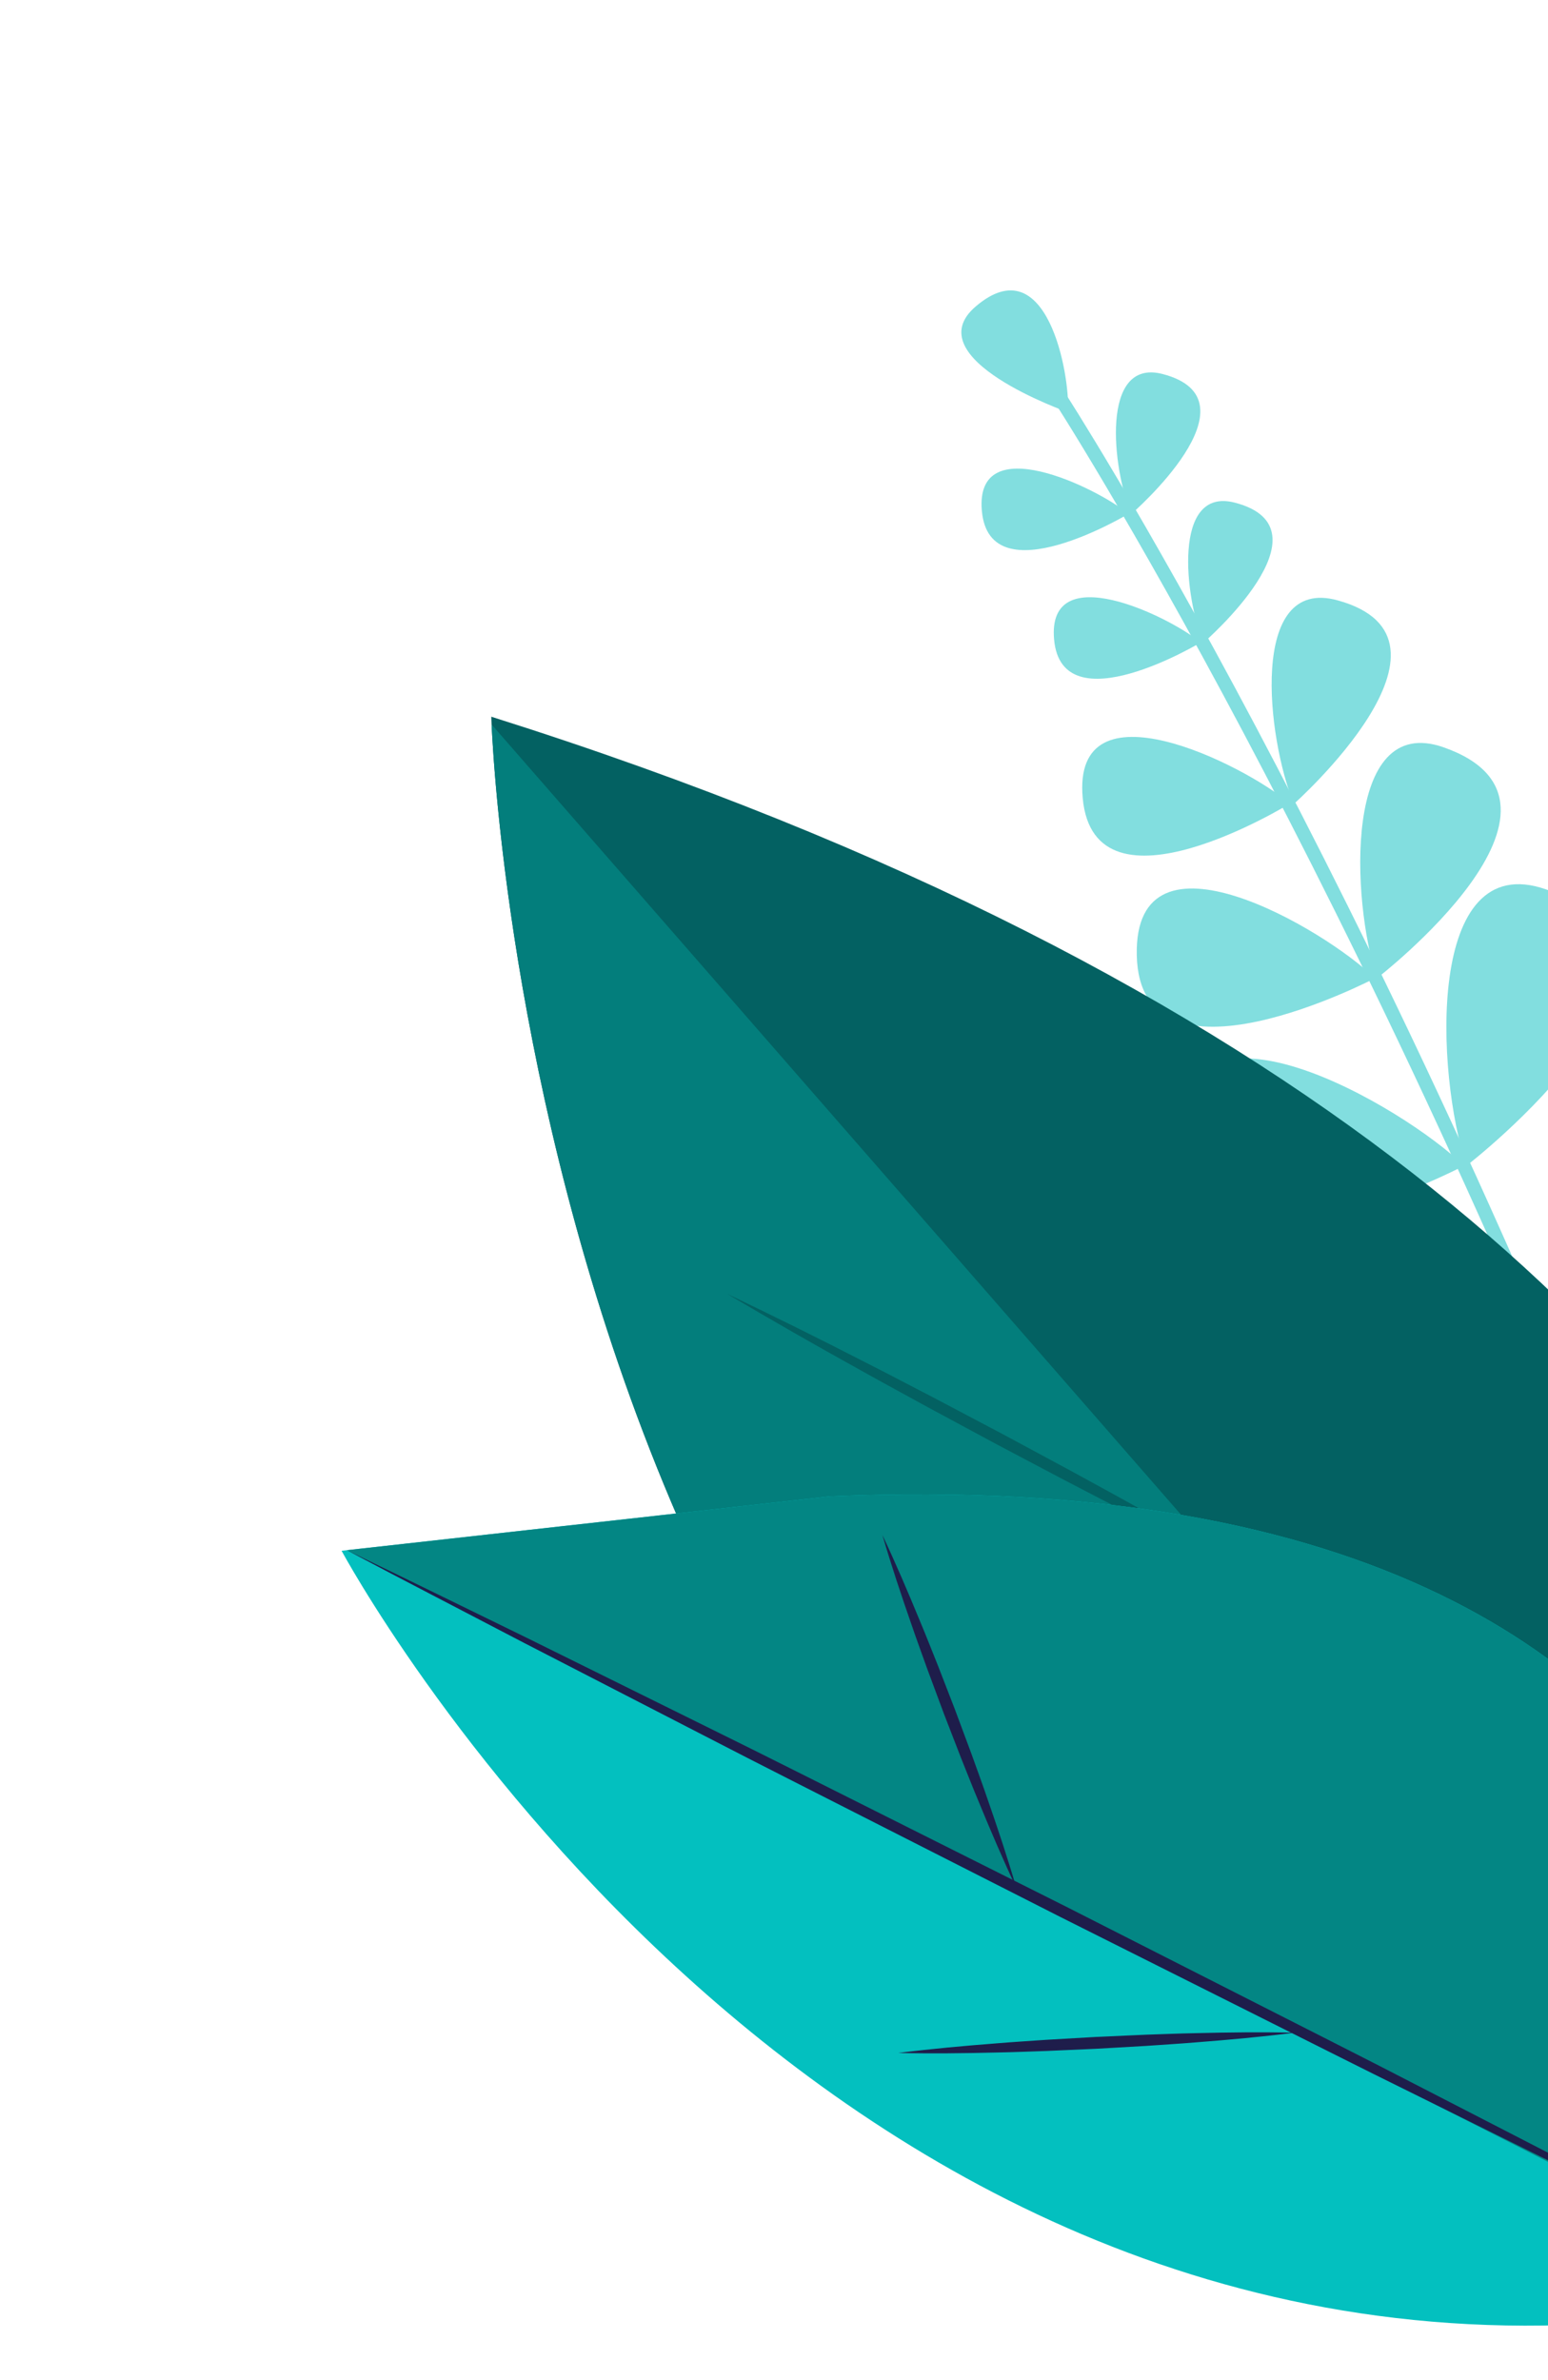 <svg xmlns="http://www.w3.org/2000/svg" xmlns:xlink="http://www.w3.org/1999/xlink" width="337" height="518" viewBox="0 0 337 518">
  <defs>
    <clipPath id="clip-path">
      <rect id="Retângulo_119" data-name="Retângulo 119" width="337" height="518" transform="translate(1583 2167)" fill="#fff" stroke="#707070" stroke-width="1"/>
    </clipPath>
  </defs>
  <g id="pattern4" transform="translate(-1583 -2167)" clip-path="url(#clip-path)">
    <g id="Grupo_1184" data-name="Grupo 1184">
      <g id="Grupo_1183" data-name="Grupo 1183" transform="matrix(0.921, 0.391, -0.391, 0.921, 1797.003, 2227.079)">
        <g id="Grupo_1163" data-name="Grupo 1163">
          <g id="Grupo_1156" data-name="Grupo 1156" transform="translate(62.089 34.534)">
            <path id="Caminho_1360" data-name="Caminho 1360" d="M2285.548,3860.061s-28.919,40.809-41.959,16.553C2231.184,3853.538,2273.1,3856.144,2285.548,3860.061Z" transform="translate(-2241.319 -3815.064)" fill="#82dedf"/>
            <path id="Caminho_1361" data-name="Caminho 1361" d="M2250.027,3859.808s23.094-48.78-8.616-44.475C2221.544,3818.031,2239.077,3849.007,2250.027,3859.808Z" transform="translate(-2204.979 -3815.064)" fill="#82dedf"/>
          </g>
          <g id="Grupo_1157" data-name="Grupo 1157" transform="translate(86.511 55.138)">
            <path id="Caminho_1362" data-name="Caminho 1362" d="M2261.126,3887.812s-36.592,44.647-49.645,15.667C2199.063,3875.909,2247.105,3882.3,2261.126,3887.812Z" transform="translate(-2209.451 -3835.668)" fill="#82dedf"/>
            <path id="Caminho_1363" data-name="Caminho 1363" d="M2214.763,3887.645s30.529-54.295-6.327-51.9C2185.346,3837.245,2203.028,3874.325,2214.763,3887.645Z" transform="translate(-2162.678 -3835.668)" fill="#82dedf"/>
          </g>
          <g id="Grupo_1158" data-name="Grupo 1158" transform="translate(110.117 74.861)">
            <path id="Caminho_1364" data-name="Caminho 1364" d="M2237.52,3917.8s-43.8,53.436-59.418,18.751C2163.239,3903.554,2220.739,3911.2,2237.52,3917.8Z" transform="translate(-2175.672 -3855.391)" fill="#82dedf"/>
            <path id="Caminho_1365" data-name="Caminho 1365" d="M2182.029,3917.6s36.54-64.983-7.572-62.117C2146.821,3857.279,2167.985,3901.658,2182.029,3917.6Z" transform="translate(-2119.691 -3855.391)" fill="#82dedf"/>
          </g>
          <g id="Grupo_1159" data-name="Grupo 1159" transform="translate(145.09 108.1)">
            <path id="Caminho_1366" data-name="Caminho 1366" d="M2202.547,3951.353s-48.793,48.916-60.963,12.875C2130.007,3929.94,2186.488,3943.148,2202.547,3951.353Z" transform="translate(-2140.032 -3888.63)" fill="#82dedf"/>
            <path id="Caminho_1367" data-name="Caminho 1367" d="M2137.481,3951.2s42.695-61.115-1.486-62.559C2108.316,3887.738,2125.056,3933.968,2137.481,3951.2Z" transform="translate(-2074.459 -3888.63)" fill="#82dedf"/>
          </g>
          <g id="Grupo_1160" data-name="Grupo 1160" transform="translate(192.316 152.325)">
            <path id="Caminho_1368" data-name="Caminho 1368" d="M2155.321,3995.579s-48.793,48.916-60.962,12.875C2082.781,3974.166,2139.262,3987.374,2155.321,3995.579Z" transform="translate(-2092.807 -3932.856)" fill="#82dedf"/>
            <path id="Caminho_1369" data-name="Caminho 1369" d="M2090.256,3995.428s42.7-61.115-1.486-62.559C2061.091,3931.964,2077.831,3978.194,2090.256,3995.428Z" transform="translate(-2027.235 -3932.856)" fill="#82dedf"/>
          </g>
          <g id="Grupo_1161" data-name="Grupo 1161" transform="translate(43.617 23.744)">
            <path id="Caminho_1370" data-name="Caminho 1370" d="M2304.02,3835.4s-20.7,28.546-29.612,11.875C2265.927,3831.415,2295.317,3832.809,2304.02,3835.4Z" transform="translate(-2272.888 -3804.275)" fill="#82dedf"/>
            <path id="Caminho_1371" data-name="Caminho 1371" d="M2278.366,3835.216s16.686-34.009-5.612-30.717C2258.784,3806.562,2270.786,3827.843,2278.366,3835.216Z" transform="translate(-2246.657 -3804.275)" fill="#82dedf"/>
          </g>
          <g id="Grupo_1162" data-name="Grupo 1162" transform="translate(18.215 4.13)">
            <path id="Caminho_1372" data-name="Caminho 1372" d="M2329.422,3815.786s-20.7,28.546-29.612,11.875C2291.329,3811.8,2320.719,3813.2,2329.422,3815.786Z" transform="translate(-2298.29 -3784.661)" fill="#82dedf"/>
            <path id="Caminho_1373" data-name="Caminho 1373" d="M2303.768,3815.6s16.686-34.009-5.612-30.717C2284.186,3786.948,2296.188,3808.229,2303.768,3815.6Z" transform="translate(-2272.059 -3784.661)" fill="#82dedf"/>
          </g>
          <path id="Caminho_1374" data-name="Caminho 1374" d="M2347.637,3800.578s-35.278,2.316-27.461-13.345C2329.27,3769.015,2344.909,3792.872,2347.637,3800.578Z" transform="translate(-2319.045 -3780.53)" fill="#82dedf"/>
        </g>
        <g id="Grupo_1164" data-name="Grupo 1164" transform="translate(24.357 16.205)">
          <path id="Caminho_1375" data-name="Caminho 1375" d="M2321.133,3998.751c-128.429-131.566-228-198.86-228.987-199.524l1.672-2.492c.993.666,100.819,68.134,229.462,199.921Z" transform="translate(-2092.146 -3796.735)" fill="#82dedf"/>
        </g>
      </g>
      <g id="Grupo_1182" data-name="Grupo 1182" transform="translate(-887.066 -2239.744)">
        <g id="Grupo_1169" data-name="Grupo 1169" transform="translate(2577.018 4562.744)">
          <path id="Caminho_1385" data-name="Caminho 1385" d="M2901.478,4893.453s37.759-218.014-319.087-330.709c0,0,8.547,298.551,239.4,351.725l81.979-2.819Z" transform="translate(-2582.391 -4562.744)" fill="#036162"/>
          <path id="Caminho_1386" data-name="Caminho 1386" d="M2885.98,4912.541l-303.509-347.826c1.111,24.055,18.612,299.193,239.333,350.033Z" transform="translate(-2582.402 -4563.023)" fill="#037e7c"/>
          <path id="Caminho_1387" data-name="Caminho 1387" d="M2642.146,4709.049q15.175,7.247,30.119,14.928c5,2.531,9.951,5.143,14.925,7.716l14.858,7.843,14.792,7.965c4.908,2.7,9.839,5.354,14.723,8.094q14.705,8.129,29.176,16.7-15.178-7.244-30.121-14.925c-5-2.529-9.95-5.144-14.925-7.716l-14.856-7.845-14.791-7.968c-4.908-2.7-9.837-5.356-14.723-8.095Q2656.619,4717.614,2642.146,4709.049Z" transform="translate(-2590.85 -4583.455)" fill="#036162"/>
          <path id="Caminho_1388" data-name="Caminho 1388" d="M2755.949,4877.6q16.184,4.49,32.213,9.448c5.354,1.621,10.68,3.329,16.019,5l15.973,5.133,15.931,5.264c5.295,1.8,10.605,3.557,15.885,5.4q15.875,5.44,31.592,11.355-16.185-4.486-32.215-9.444c-5.354-1.62-10.679-3.332-16.018-5l-15.973-5.137-15.929-5.267c-5.3-1.8-10.6-3.558-15.885-5.4Q2771.67,4883.512,2755.949,4877.6Z" transform="translate(-2606.959 -4607.315)" fill="#036162"/>
        </g>
        <g id="Grupo_1170" data-name="Grupo 1170" transform="translate(2544.435 4732.015)">
          <path id="Caminho_1389" data-name="Caminho 1389" d="M2861.519,4924.352s25.717-174.217-210.788-163.991l-106.3,11.842s99.314,185.219,282.79,167.465C2859.143,4934.923,2861.519,4924.352,2861.519,4924.352Z" transform="translate(-2544.435 -4759.928)" fill="#03c0bf"/>
          <path id="Caminho_1390" data-name="Caminho 1390" d="M2650.917,4760.361l-105.168,11.715L2836.295,4920l21.278,9.441c3.624-2.866,4.133-5.094,4.133-5.094S2887.422,4750.135,2650.917,4760.361Z" transform="translate(-2544.621 -4759.928)" fill="#038684"/>
          <path id="Caminho_1391" data-name="Caminho 1391" d="M2545.749,4774.08c13.123,6.3,26.172,12.743,39.261,19.111l39.139,19.351c13.062,6.419,26.043,13,39.061,19.507l39.031,19.567,38.926,19.773c12.965,6.611,25.974,13.136,38.9,19.832l38.816,19.992c12.9,6.749,25.833,13.417,38.694,20.234-13.124-6.3-26.173-12.741-39.262-19.106l-39.14-19.352c-13.064-6.417-26.04-13.006-39.06-19.509l-39.029-19.569-38.926-19.774c-12.967-6.608-25.972-13.14-38.9-19.836l-38.816-19.99C2571.547,4787.565,2558.611,4780.9,2545.749,4774.08Z" transform="translate(-2544.621 -4761.932)" fill="#1e1d4b"/>
          <path id="Caminho_1392" data-name="Caminho 1392" d="M2681.581,4770.237c2.93,6.217,5.622,12.524,8.23,18.862,1.327,3.161,2.568,6.355,3.849,9.533l3.714,9.583,3.585,9.634c1.149,3.228,2.343,6.439,3.447,9.685,2.255,6.473,4.425,12.979,6.356,19.575-2.933-6.216-5.627-12.523-8.235-18.862-1.327-3.161-2.565-6.355-3.848-9.533l-3.711-9.585-3.581-9.635c-1.15-3.228-2.342-6.44-3.447-9.685C2685.686,4783.336,2683.514,4776.831,2681.581,4770.237Z" transform="translate(-2563.849 -4761.388)" fill="#1e1d4b"/>
          <path id="Caminho_1393" data-name="Caminho 1393" d="M2685.59,4900.816c7.163-.9,14.339-1.545,21.52-2.1,3.589-.3,7.182-.512,10.774-.766l10.782-.622,10.79-.483c3.6-.113,7.194-.273,10.8-.337,7.2-.179,14.4-.267,21.623-.1-7.163.9-14.34,1.55-21.521,2.106-3.589.3-7.183.51-10.774.766l-10.783.618-10.789.479c-3.6.115-7.2.272-10.8.337C2700.012,4900.892,2692.807,4900.981,2685.59,4900.816Z" transform="translate(-2564.417 -4779.235)" fill="#1e1d4b"/>
        </g>
      </g>
    </g>
  </g>
</svg>
